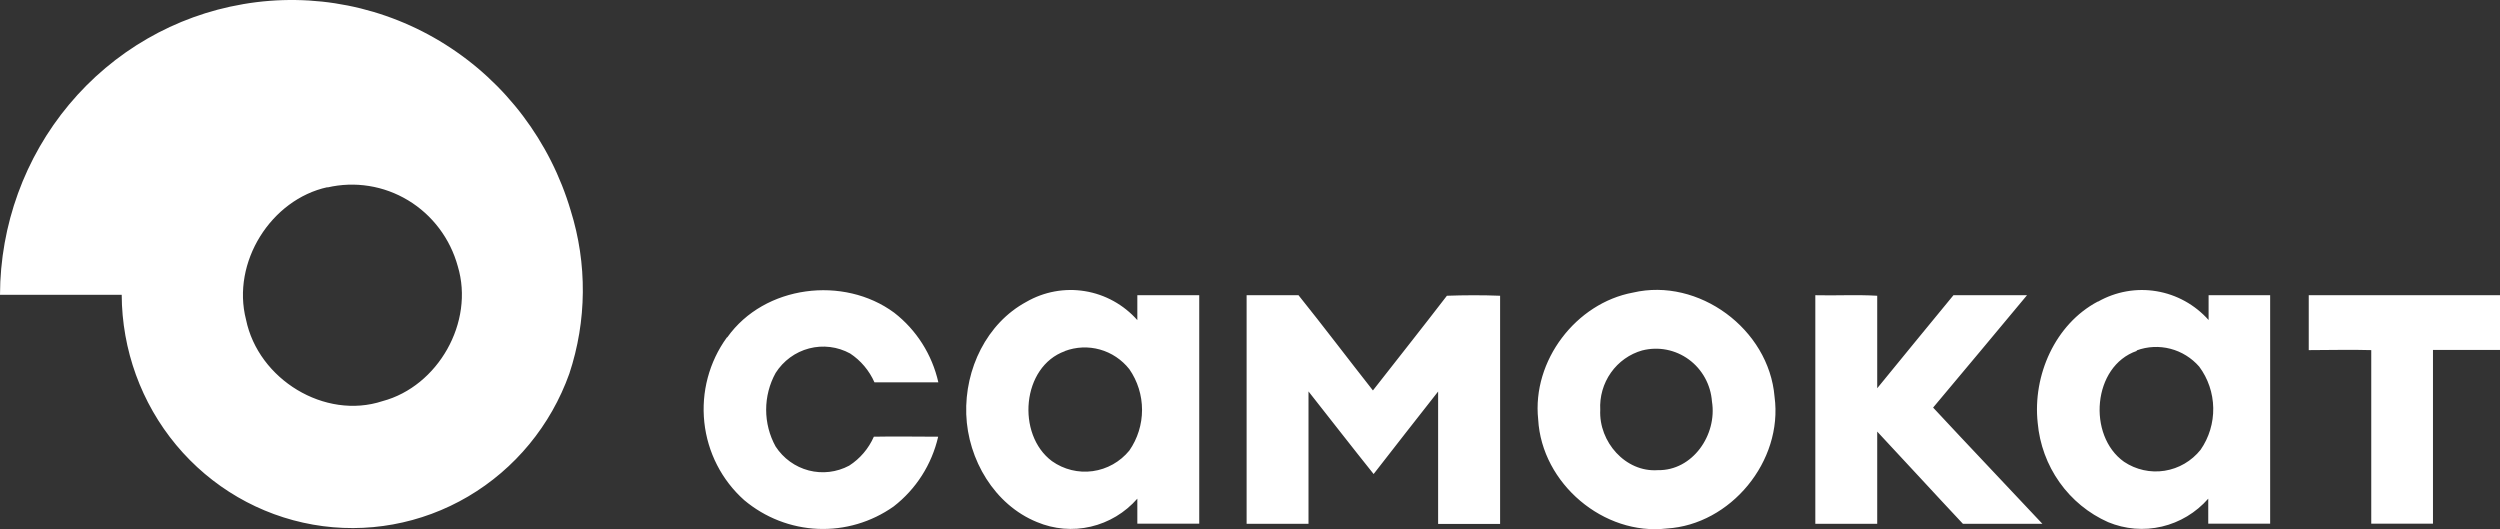 <?xml version="1.0" encoding="UTF-8"?> <svg xmlns="http://www.w3.org/2000/svg" width="411" height="87" viewBox="0 0 411 87" fill="none"><rect x="0" y="0" width="411" height="87" fill="#333333" stroke="none"/><path fill-rule="evenodd" clip-rule="evenodd" d="M39.974 0.679C51.481 -1.294 63.303 1.065 73.218 7.315C83.133 13.564 90.461 23.273 93.825 34.619C96.559 43.354 96.479 52.747 93.596 61.434C90.559 69.936 84.672 77.082 76.966 81.619C69.26 86.156 60.226 87.795 51.45 86.248C42.673 84.7 34.712 80.066 28.963 73.157C23.215 66.248 20.044 57.506 20.008 48.461H0C0.035 37 4.059 25.921 11.36 17.18C18.662 8.439 28.771 2.6 39.902 0.694L39.974 0.679ZM53.837 30.773C44.561 32.79 38.03 43.122 40.445 52.539C42.461 62.377 53.408 69.066 62.883 65.946C71.987 63.523 78.033 52.989 75.26 43.775C74.014 39.23 71.091 35.348 67.098 32.935C63.106 30.522 58.351 29.763 53.822 30.817L53.837 30.773ZM119.578 55.441C125.681 46.865 138.715 45.284 147.004 51.407C150.668 54.244 153.237 58.295 154.264 62.855C150.763 62.855 147.261 62.855 143.76 62.855C142.904 60.916 141.514 59.268 139.758 58.111C137.694 56.983 135.286 56.687 133.016 57.281C130.746 57.875 128.78 59.317 127.51 61.317C126.491 63.164 125.956 65.245 125.956 67.361C125.956 69.477 126.491 71.558 127.51 73.404C128.783 75.357 130.724 76.761 132.958 77.343C135.193 77.924 137.56 77.643 139.601 76.553C141.387 75.409 142.8 73.752 143.66 71.794C147.19 71.721 150.706 71.794 154.236 71.794C153.181 76.369 150.589 80.428 146.904 83.271C143.26 85.843 138.888 87.132 134.454 86.944C130.021 86.755 125.77 85.098 122.351 82.227C118.661 78.943 116.32 74.373 115.79 69.421C115.261 64.468 116.582 59.495 119.493 55.484L119.578 55.441ZM168.713 49.637C171.637 47.947 175.042 47.323 178.364 47.866C181.686 48.41 184.725 50.089 186.978 52.626C186.978 51.262 186.978 49.898 186.978 48.534H197.154C197.154 61.051 197.154 73.569 197.154 86.086H186.978C186.978 84.722 186.978 83.344 186.978 81.98C184.961 84.283 182.288 85.89 179.329 86.579C176.371 87.269 173.275 87.005 170.471 85.825C163.511 82.996 159.109 75.566 158.852 68.108C158.595 60.65 162.225 53.148 168.713 49.637ZM175.102 57.719C167.956 60.258 167.07 71.445 172.944 75.813C174.893 77.193 177.282 77.779 179.637 77.457C181.992 77.134 184.143 75.926 185.663 74.072C187.023 72.114 187.752 69.778 187.752 67.383C187.752 64.987 187.023 62.651 185.663 60.693C184.426 59.127 182.734 57.996 180.828 57.462C178.921 56.928 176.898 57.018 175.044 57.719H175.102ZM268.469 48.099C279.216 45.588 290.807 54.062 291.736 65.221C293.165 75.842 284.49 86.26 274.029 86.884C263.696 88.103 253.463 79.528 252.877 68.95C251.848 59.271 259.122 49.825 268.469 48.099ZM269.998 57.603C267.918 58.189 266.097 59.48 264.839 61.261C263.58 63.043 262.96 65.208 263.081 67.397C262.824 72.621 267.226 77.67 272.542 77.293C278.259 77.409 282.332 71.489 281.446 66.004C281.346 64.643 280.955 63.321 280.3 62.13C279.644 60.938 278.741 59.906 277.652 59.106C276.563 58.306 275.315 57.757 273.996 57.498C272.676 57.238 271.317 57.274 270.013 57.603H269.998ZM344.93 49.579C347.849 47.926 351.235 47.326 354.533 47.877C357.832 48.427 360.85 50.096 363.094 52.611C363.094 51.262 363.094 49.898 363.094 48.534H373.213C373.213 61.042 373.213 73.559 373.213 86.086H363.037C363.037 84.722 363.037 83.344 363.037 81.98C361.024 84.274 358.359 85.878 355.41 86.569C352.461 87.26 349.373 87.005 346.573 85.84C343.379 84.422 340.619 82.159 338.583 79.287C336.546 76.416 335.308 73.04 334.997 69.516C334.154 61.724 337.855 53.293 344.872 49.579H344.93ZM351.289 57.69C344.015 60.186 343.129 71.605 349.189 75.915C351.154 77.23 353.532 77.757 355.859 77.392C358.186 77.027 360.296 75.797 361.779 73.941C363.171 71.931 363.898 69.525 363.857 67.069C363.816 64.613 363.009 62.233 361.551 60.273C360.297 58.836 358.648 57.814 356.816 57.338C354.985 56.862 353.055 56.955 351.275 57.603L351.289 57.69ZM204.9 48.534C207.758 48.534 210.616 48.534 213.475 48.534C217.619 53.7 221.607 58.981 225.708 64.19C229.767 58.996 233.855 53.845 237.871 48.621C240.729 48.519 243.702 48.505 246.617 48.621C246.617 61.114 246.617 73.622 246.617 86.13H236.427C236.427 78.875 236.427 71.62 236.427 64.365C232.869 68.877 229.353 73.404 225.823 77.931C222.221 73.433 218.677 68.863 215.118 64.35C215.118 71.605 215.118 78.86 215.118 86.115H204.943V48.534H204.9ZM298.439 48.534C298.439 61.051 298.439 73.579 298.439 86.115H308.614C308.614 81.066 308.614 75.958 308.614 70.952C313.331 75.987 318.004 81.109 322.706 86.115H335.769C329.795 79.731 323.764 73.419 317.804 67.005C322.968 60.853 328.113 54.696 333.239 48.534H321.148C316.961 53.612 312.816 58.691 308.614 63.828C308.614 58.764 308.614 53.67 308.614 48.621C305.213 48.418 301.797 48.621 298.396 48.534H298.439ZM379.558 48.534H411C411 51.538 411 54.527 411 57.53C407.327 57.53 403.654 57.53 399.981 57.53C399.981 67.049 399.981 76.567 399.981 86.086H389.834C389.834 76.582 389.834 67.063 389.834 57.559C386.404 57.458 382.988 57.559 379.558 57.559C379.544 54.425 379.544 51.436 379.558 48.432V48.534Z" fill="white"></path></svg> 